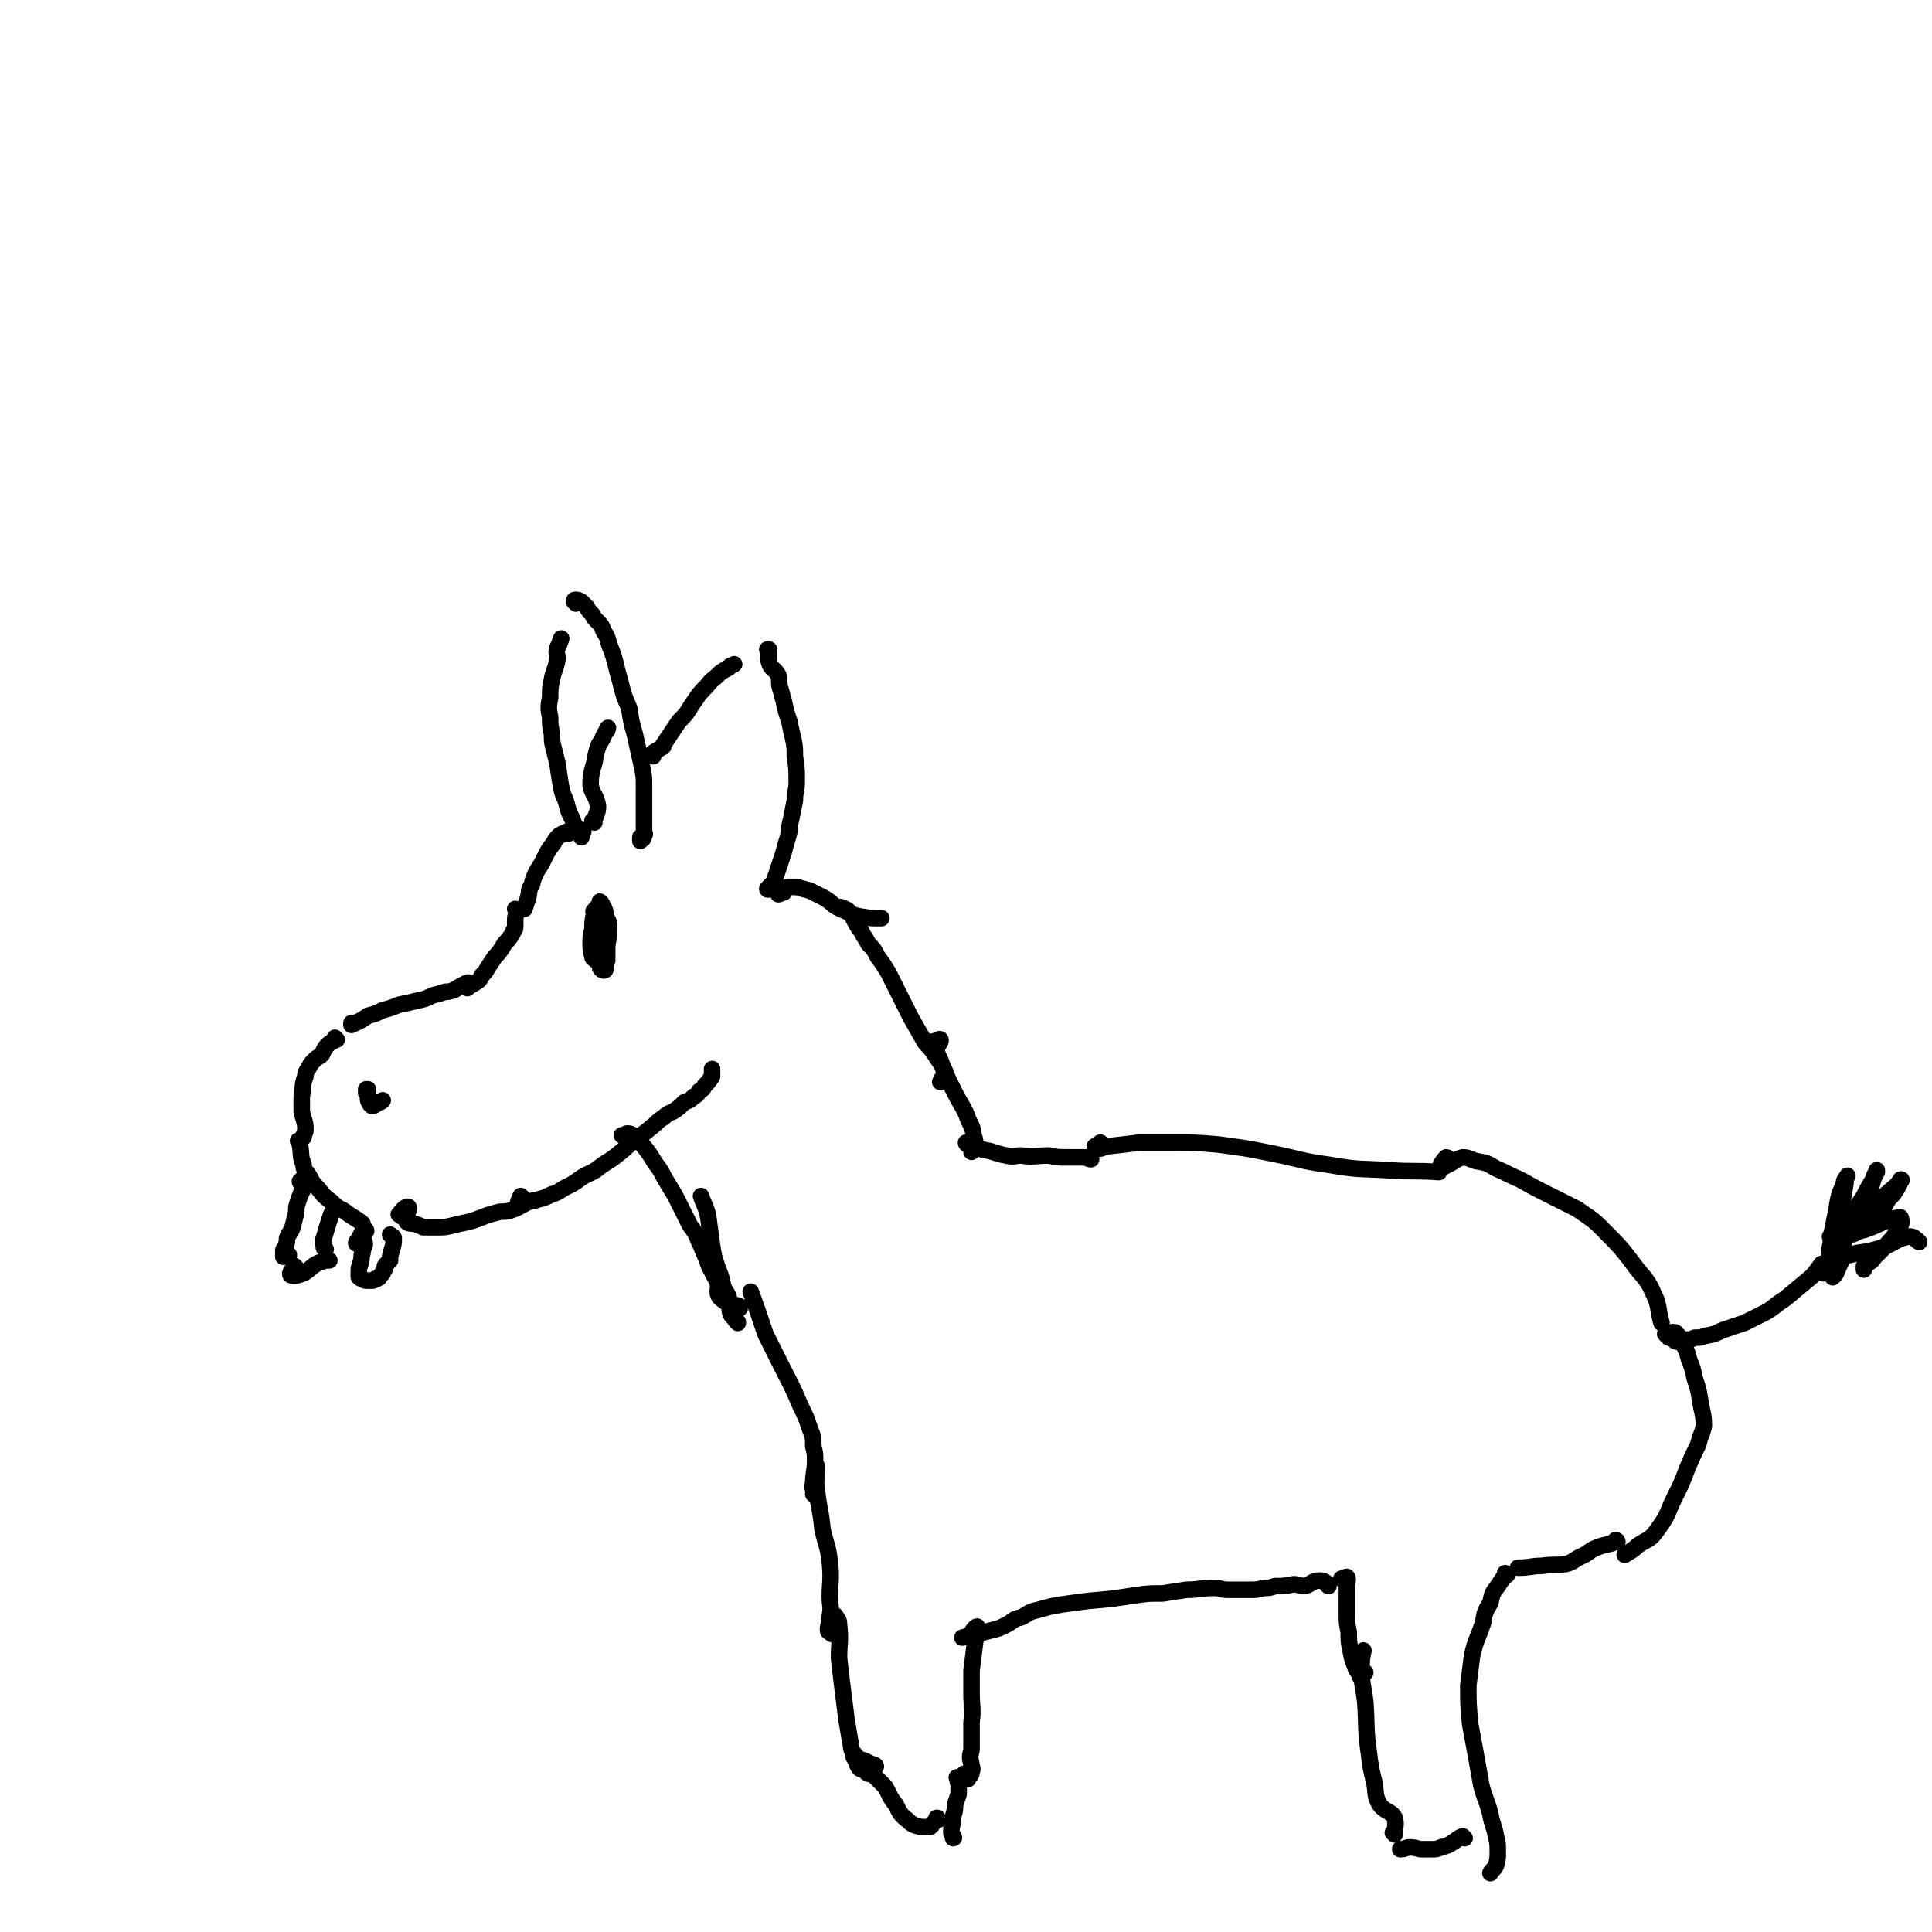 <svg viewBox='0 0 1050 1050' version='1.1' xmlns='http://www.w3.org/2000/svg' xmlns:xlink='http://www.w3.org/1999/xlink'><g fill='none' stroke='#000000' stroke-width='9' stroke-linecap='round' stroke-linejoin='round'><path d='M317,452c0,0 -1,0 -1,-1 0,0 0,0 0,0 1,1 1,1 0,3 0,1 0,1 0,1 0,0 0,0 0,-1 0,0 0,0 0,0 0,0 0,0 0,0 0,0 0,0 0,0 0,0 0,0 -1,-1 -1,-1 -1,-1 -1,-2 -2,-3 -2,-3 -3,-6 -2,-4 -2,-4 -3,-8 -1,-4 -2,-4 -3,-9 -1,-6 -1,-6 -2,-13 -1,-4 -1,-4 -2,-8 -1,-4 -1,-4 -1,-8 -1,-5 -1,-5 -1,-9 -1,-5 -1,-6 0,-11 0,-5 0,-5 1,-10 1,-5 2,-5 3,-11 0,-3 -1,-3 0,-6 1,-2 1,-2 2,-5 '/><path d='M313,328c0,-1 -1,-1 -1,-1 0,-1 0,-1 1,-1 1,0 1,0 3,1 1,1 1,1 3,3 1,2 1,2 3,4 1,2 1,2 3,4 2,2 2,2 3,5 2,3 2,3 3,7 4,10 3,10 6,20 2,8 2,8 5,15 1,7 1,7 3,14 2,9 2,9 4,18 1,5 1,5 1,11 0,4 0,4 0,9 0,3 0,3 0,6 0,3 0,3 0,6 0,2 0,2 0,3 0,1 1,1 0,2 0,2 -1,2 -2,3 0,0 0,-1 0,-2 '/><path d='M355,411c0,0 -1,-1 -1,-1 2,-2 3,-2 6,-4 1,0 0,-1 1,-2 0,0 0,0 0,0 4,-6 4,-6 8,-12 4,-4 4,-4 7,-9 3,-4 3,-5 7,-9 3,-3 2,-3 6,-6 3,-3 3,-3 7,-5 1,-2 2,-1 3,-2 '/><path d='M418,354c0,0 -1,-1 -1,-1 0,0 1,0 1,0 0,4 -1,4 0,7 1,4 3,3 5,7 1,3 0,4 1,7 1,3 1,4 2,7 1,5 1,5 3,11 1,5 1,5 2,9 1,5 1,5 1,10 1,7 1,7 1,14 0,5 -1,5 -1,10 -1,5 -1,5 -2,10 -1,4 -1,4 -1,7 -1,4 -1,4 -2,7 -1,4 -1,4 -2,7 -2,6 -2,6 -4,12 -1,2 -1,3 -2,5 -1,0 -2,1 -2,0 0,0 1,-1 2,-2 '/><path d='M309,453c0,-1 -1,-1 -1,-1 0,0 1,0 0,0 0,1 -1,1 -2,1 0,1 0,0 0,0 -1,0 -1,1 -2,1 -2,2 -2,2 -3,4 -3,4 -3,4 -5,8 -2,4 -2,4 -4,7 -2,4 -2,4 -3,8 -2,3 -1,3 -2,7 -1,3 -1,3 -2,6 '/><path d='M281,495c0,0 -1,-1 -1,-1 0,0 1,0 1,1 0,2 -1,2 -1,5 0,2 0,2 0,3 0,2 0,2 -1,3 -1,3 -1,2 -3,5 -2,2 -2,2 -3,4 -2,3 -2,3 -4,5 -2,3 -2,3 -4,6 -1,2 -1,2 -3,4 -1,2 -1,2 -2,3 -3,2 -3,2 -5,3 -1,1 -1,1 -1,1 '/><path d='M256,535c-1,0 -1,-1 -1,-1 0,0 0,1 0,1 0,0 -1,-1 -1,-1 -4,2 -4,2 -7,4 -3,1 -3,1 -5,1 -3,1 -3,1 -7,2 -4,2 -4,2 -9,3 -4,1 -4,1 -9,2 -5,2 -5,2 -9,3 -4,2 -4,2 -8,3 -4,3 -5,3 -9,5 0,0 0,0 0,-1 '/><path d='M183,565c-1,0 -1,-1 -1,-1 0,0 0,1 0,1 -2,2 -2,1 -4,3 -2,2 -2,3 -3,5 -2,2 -2,1 -4,3 -2,2 -2,2 -3,4 -2,3 -2,3 -2,5 -2,5 -1,6 -2,11 0,4 0,4 0,8 1,5 2,5 2,10 0,2 -1,2 -1,4 '/><path d='M163,621c0,0 -1,-1 -1,-1 0,0 0,0 0,0 1,1 1,1 1,2 1,6 0,6 2,11 0,3 1,3 3,6 2,4 2,4 5,7 3,4 3,4 7,7 3,3 3,3 7,5 5,4 5,3 10,7 '/><path d='M218,661c0,-1 -2,-1 -1,-1 1,-2 4,-5 5,-4 1,1 -2,5 -1,8 1,1 2,1 4,1 3,1 3,1 5,2 4,0 4,0 7,0 5,0 5,0 9,-1 4,-1 4,-1 9,-2 7,-2 7,-3 15,-5 3,-1 3,0 7,-1 3,-1 3,-1 5,-2 '/><path d='M284,651c0,0 -1,-1 -1,-1 -1,2 -2,4 -1,5 1,1 3,-1 6,-2 2,-1 2,0 4,-1 4,-1 4,-1 8,-3 4,-1 4,-2 8,-4 4,-2 4,-2 8,-5 5,-3 5,-2 9,-5 5,-4 5,-3 10,-7 5,-4 5,-4 9,-8 6,-4 6,-4 12,-9 2,-2 2,-2 5,-4 2,-2 3,-2 5,-3 3,-2 3,-2 6,-5 3,-1 3,-1 5,-3 2,-1 2,-1 3,-3 2,-1 2,-1 3,-3 2,-2 2,-2 4,-5 0,-2 0,-2 0,-4 '/><path d='M426,485c0,0 0,-1 -1,-1 0,0 1,0 1,1 -1,0 -2,1 -3,1 0,-1 1,-1 1,-2 0,0 0,0 0,0 0,0 0,-1 1,-1 1,0 1,0 3,-1 3,0 3,0 5,0 3,1 3,1 7,2 4,2 4,2 8,4 5,3 4,4 9,6 5,2 5,3 10,4 6,1 6,1 12,1 '/><path d='M457,494c0,0 0,-1 -1,-1 0,0 1,0 1,0 2,1 3,1 4,2 4,5 3,6 7,11 2,4 2,3 4,7 3,3 3,3 5,7 3,4 3,4 6,9 3,6 3,6 6,12 3,6 3,6 6,12 4,7 4,7 8,14 3,3 3,3 5,6 3,5 4,5 5,9 1,3 -1,3 -2,6 '/><path d='M508,567c0,-1 -1,-1 -1,-1 0,0 0,0 0,0 2,0 4,-2 4,-1 1,1 -2,3 -2,6 1,4 2,4 3,8 2,4 2,4 3,7 2,4 2,4 4,8 3,6 3,5 6,11 1,3 1,3 3,7 1,3 1,3 1,5 1,2 1,3 1,5 0,2 -1,2 -2,4 '/><path d='M526,622c0,0 -1,-1 -1,-1 0,0 0,1 1,1 5,2 5,2 9,3 6,1 6,2 12,3 4,1 4,0 8,0 7,1 7,0 15,0 5,1 5,1 10,1 5,0 5,0 10,0 1,0 1,1 3,1 '/><path d='M596,624c0,0 -1,-1 -1,-1 0,0 0,1 0,1 2,-1 3,-3 3,-3 1,0 -2,3 -1,3 1,1 3,-1 5,-1 9,-1 9,-1 17,-2 9,0 9,0 18,0 13,0 13,0 25,1 15,2 15,2 30,5 15,3 15,4 30,6 17,3 17,2 33,3 14,1 14,0 27,1 '/><path d='M787,630c0,0 0,-1 -1,-1 -2,2 -4,5 -3,6 0,0 2,-1 4,-2 4,-2 4,-3 8,-4 3,0 4,1 7,2 6,1 6,1 11,4 7,3 6,3 13,6 9,5 9,5 19,10 6,3 6,3 12,6 7,5 8,5 13,10 11,11 11,11 20,23 6,7 6,7 10,16 2,6 1,6 3,13 '/><path d='M911,729c0,0 -1,-1 -1,-1 0,0 0,1 1,1 3,1 3,0 6,-1 2,0 2,0 4,-1 3,0 3,0 6,-1 5,-1 5,-1 9,-3 6,-2 6,-2 12,-4 6,-3 6,-3 12,-6 5,-3 5,-4 10,-7 6,-5 6,-5 12,-10 5,-4 4,-4 8,-9 '/><path d='M991,692c-1,-1 -1,-1 -1,-1 -1,0 0,0 0,0 3,0 4,-1 6,0 1,0 0,4 0,3 2,-1 2,-3 4,-7 1,-2 1,-2 1,-5 1,-3 1,-3 1,-7 0,-3 0,-3 0,-6 0,-2 0,-2 0,-5 -1,-2 -1,-2 -1,-4 0,-1 0,0 -1,-1 '/><path d='M996,673c-1,0 -1,-1 -1,-1 -1,0 0,0 0,0 2,0 2,0 4,0 1,0 0,2 0,2 1,0 1,-1 1,-2 1,-4 0,-4 1,-8 0,-4 0,-4 0,-9 1,-6 1,-6 2,-12 0,-2 0,-2 1,-4 0,0 0,0 0,0 -1,2 -2,2 -2,5 -2,4 -2,4 -3,8 -1,6 -1,6 -2,11 -1,5 -1,5 -2,10 0,3 0,3 -1,7 0,0 0,0 0,0 3,-4 3,-4 5,-7 4,-6 3,-6 7,-11 3,-6 3,-6 7,-12 2,-4 2,-4 5,-9 1,-2 0,-2 2,-4 0,0 0,0 0,-1 0,0 0,0 0,0 -1,3 -1,3 -2,5 -1,4 -1,4 -2,8 -1,8 -1,8 -2,15 -1,2 -1,3 -1,4 0,1 1,0 1,0 2,-2 2,-2 4,-4 3,-4 3,-4 6,-8 2,-4 2,-4 5,-7 2,-3 2,-3 4,-7 0,0 1,-1 0,-1 0,1 -1,1 -2,3 -6,5 -6,5 -11,10 -4,4 -4,4 -8,7 -3,3 -3,3 -7,6 -1,2 -2,2 -2,3 0,1 1,1 2,1 3,0 3,-1 6,-2 7,-2 6,-2 13,-5 3,-1 3,-1 6,-2 2,0 3,-1 3,0 1,3 0,4 -2,7 -2,4 -3,4 -6,8 -3,3 -3,3 -6,6 -1,1 -1,2 -3,3 -1,1 -1,0 -3,2 0,0 0,1 0,2 '/><path d='M1043,675c0,0 -1,-1 -1,-1 0,0 1,1 1,1 -2,-1 -2,-3 -5,-3 -7,1 -7,3 -15,6 -7,2 -7,2 -14,3 -6,2 -6,1 -12,3 -4,1 -4,2 -7,3 '/><path d='M906,726c0,0 0,-1 -1,-1 0,0 1,0 1,1 0,0 1,1 1,1 1,-1 1,-2 2,-3 1,0 2,0 2,1 2,1 1,1 2,3 1,2 1,1 2,3 2,4 2,4 3,8 2,5 2,5 3,10 2,6 2,6 3,12 1,7 2,7 2,14 -1,5 -2,5 -3,10 -3,6 -3,6 -6,13 -3,8 -3,8 -7,16 -4,8 -3,9 -9,17 -4,6 -5,5 -11,9 -3,3 -4,3 -7,5 '/><path d='M879,838c0,0 0,-1 -1,-1 0,0 0,1 0,1 -5,2 -5,1 -10,3 -5,2 -4,3 -9,5 -4,2 -4,3 -8,4 -6,1 -7,0 -13,1 -6,0 -6,1 -13,1 '/><path d='M819,856c0,0 -1,0 -1,-1 0,0 0,1 0,1 -2,3 -2,3 -4,6 -3,4 -3,4 -4,9 -3,5 -3,5 -4,11 -3,9 -4,9 -6,18 -1,8 -1,8 -2,16 0,10 0,10 1,21 3,16 3,16 6,33 2,8 3,8 5,16 1,6 2,6 3,12 1,4 1,4 1,9 0,3 0,3 -1,7 -1,2 -2,2 -3,4 '/><path d='M796,999c-1,0 -1,-1 -1,-1 -1,0 0,1 0,0 0,0 0,0 0,0 -3,1 -3,2 -5,3 -3,2 -3,2 -7,3 -2,1 -2,1 -5,1 -2,0 -2,0 -5,0 -3,0 -3,-1 -7,-1 -2,0 -2,1 -5,1 '/><path d='M758,997c0,0 -1,-1 -1,-1 0,0 1,1 1,0 0,-3 1,-4 0,-8 -2,-4 -5,-3 -8,-7 -3,-5 -2,-6 -3,-12 -2,-8 -2,-8 -3,-16 -2,-14 -1,-14 -2,-28 -1,-9 -2,-9 -2,-18 0,-5 0,-5 1,-10 '/><path d='M742,909c0,0 -1,-1 -1,-1 0,0 0,0 0,0 0,1 -1,2 -2,3 0,0 0,-1 0,-1 -1,-2 -2,-2 -2,-3 -2,-5 -2,-5 -3,-10 -1,-5 -1,-5 -1,-10 -1,-5 -1,-5 -1,-10 0,-5 0,-5 0,-9 0,-3 0,-3 0,-6 0,-2 1,-4 0,-5 -1,0 -2,1 -3,1 '/><path d='M722,862c0,0 -1,-1 -1,-1 0,0 1,1 1,0 -2,-1 -2,-2 -5,-2 -4,0 -4,2 -8,3 -3,0 -3,-1 -6,-1 -5,1 -5,1 -10,1 -3,1 -3,1 -6,1 -4,1 -4,1 -7,1 -3,0 -3,0 -6,0 -3,0 -3,0 -7,0 -4,0 -3,-1 -7,-1 -8,0 -8,1 -15,1 -7,1 -7,1 -13,2 -8,0 -8,0 -15,1 -13,2 -13,2 -25,3 -8,1 -8,1 -15,2 -6,1 -6,1 -13,3 -5,1 -5,2 -9,4 -5,1 -4,2 -8,4 -4,2 -4,2 -8,3 -8,2 -8,2 -16,4 '/><path d='M528,890c-1,0 -2,0 -1,-1 1,-2 3,-5 4,-5 1,1 0,4 -1,8 -1,8 -1,8 -2,16 0,6 0,6 0,12 0,8 1,8 0,16 0,7 0,7 0,15 -1,4 -1,4 0,8 0,2 1,2 0,4 0,2 -1,2 -2,4 '/><path d='M521,967c0,0 -1,-1 -1,-1 0,0 0,0 1,0 1,0 3,-2 3,-2 0,1 -2,2 -3,3 -1,1 0,2 0,3 0,3 0,3 0,5 -1,3 -1,3 -2,6 0,3 0,3 -1,6 0,5 -1,5 -1,9 0,1 1,1 1,2 1,1 0,1 0,1 '/><path d='M510,989c0,0 -1,-1 -1,-1 0,0 1,0 0,0 0,2 -1,2 -2,3 -1,1 0,1 -1,1 0,1 -1,1 -1,1 -2,0 -2,0 -4,0 -4,-1 -5,-1 -8,-4 -4,-3 -4,-4 -6,-8 -4,-5 -3,-5 -6,-10 -3,-3 -3,-3 -6,-6 -2,-2 -2,-1 -5,-3 -2,-1 -2,0 -3,-1 -2,-3 -1,-3 -3,-6 '/><path d='M472,964c0,0 -2,-1 -1,-1 1,-2 4,-2 5,-3 0,-1 -2,-1 -4,-2 -3,-2 -5,-1 -7,-4 -3,-3 -2,-4 -3,-8 -1,-6 -1,-6 -2,-12 -1,-8 -1,-8 -2,-16 -1,-8 -1,-8 -2,-17 0,-9 1,-9 0,-18 0,-3 -1,-3 -2,-5 '/><path d='M452,888c0,0 -1,-1 -1,-1 0,0 1,0 0,0 0,0 -1,0 -1,-1 0,-3 1,-4 1,-8 1,-5 0,-5 0,-10 0,-9 1,-9 0,-19 -1,-9 -2,-9 -4,-18 -1,-11 -2,-11 -3,-21 -1,-6 0,-7 0,-13 '/><path d='M443,813c0,-1 -1,-1 -1,-1 0,-1 1,0 1,0 -1,-3 -2,-3 -1,-6 0,-6 1,-6 1,-12 0,-4 0,-4 -1,-8 0,-5 0,-5 -2,-10 -2,-6 -2,-6 -5,-12 -5,-12 -5,-11 -11,-23 -4,-8 -4,-8 -8,-16 -4,-12 -4,-12 -8,-23 '/><path d='M401,719c0,-1 0,-1 -1,-1 -1,-2 -2,-2 -3,-4 -1,-4 0,-4 -1,-9 -1,-3 -2,-3 -3,-6 -1,-5 -1,-5 -3,-10 -2,-6 -2,-6 -3,-12 -1,-7 -1,-8 -2,-15 -1,-6 -2,-6 -4,-12 '/><path d='M402,711c0,0 0,-1 -1,-1 0,0 1,1 1,0 -5,-2 -7,-1 -11,-5 -2,-3 0,-4 -1,-8 -1,-3 -2,-3 -3,-6 -2,-3 -2,-4 -3,-7 -2,-4 -2,-5 -4,-9 -2,-5 -2,-5 -5,-9 -4,-8 -4,-8 -8,-16 -3,-5 -3,-5 -6,-10 -2,-4 -2,-4 -5,-8 -3,-5 -3,-5 -7,-10 -1,-2 -1,-2 -4,-4 -1,-1 -2,-2 -4,-2 -1,0 -1,1 -3,1 '/><path d='M164,643c0,0 -1,0 -1,-1 1,-1 4,-4 4,-2 0,4 -3,6 -5,13 -1,3 -1,3 -1,6 -1,4 -1,4 -2,8 -1,3 -2,3 -3,6 0,2 0,2 -1,5 -1,1 -1,1 -1,2 0,2 0,3 0,3 1,0 1,-1 3,-1 '/><path d='M161,689c0,0 -1,-1 -1,-1 -1,2 -3,4 -2,5 2,1 4,0 7,-1 5,-3 4,-4 9,-6 3,-1 3,-1 5,-1 '/><path d='M177,679c-1,-1 -1,-1 -1,-1 0,0 0,0 0,0 0,-2 -1,-3 0,-5 2,-7 2,-7 4,-13 1,-2 2,-2 3,-3 '/><path d='M199,669c0,0 0,-1 -1,-1 -2,3 -3,5 -4,8 -1,0 0,-2 1,-2 2,0 3,0 3,1 1,2 -1,3 -1,6 -1,2 0,3 -1,5 0,2 -1,2 -1,4 0,2 0,2 0,4 1,1 1,1 2,1 1,1 1,1 3,1 1,0 1,0 2,0 1,0 1,0 2,-1 1,0 1,0 1,0 1,-1 1,0 1,-1 1,-1 1,-1 2,-2 0,-1 0,-1 1,-2 0,-2 0,-2 1,-3 1,-1 1,-1 2,-2 0,-1 0,-1 0,-2 1,-5 2,-5 2,-10 0,-1 -1,-1 -2,-2 '/><path d='M200,593c0,0 -1,-1 -1,-1 0,0 1,0 1,0 0,0 -1,0 -1,1 0,0 0,0 0,1 1,1 1,1 1,3 0,1 0,1 1,3 1,1 1,1 1,1 2,0 2,-1 4,-2 1,0 1,0 2,-1 '/><path d='M325,495c-1,0 -1,-1 -1,-1 0,0 0,0 0,0 1,0 3,-2 2,-2 0,0 -2,1 -3,3 -1,0 0,1 0,1 -1,5 -1,5 -1,9 -1,4 -1,4 -1,8 0,3 0,3 1,7 0,1 1,1 2,2 1,1 1,1 2,2 0,2 0,2 1,3 1,0 1,1 2,0 0,-1 0,-2 1,-5 0,-4 0,-4 0,-8 1,-6 1,-6 1,-11 0,-3 -1,-3 -2,-5 0,-3 0,-3 -1,-5 -1,-1 -1,-1 -1,-2 0,0 -1,-1 -1,-1 0,0 0,1 0,1 -1,2 -1,2 -1,3 -1,3 -1,3 -1,5 0,5 0,5 1,10 0,3 0,3 1,6 0,2 0,3 1,4 1,1 2,1 2,1 1,-1 1,-2 1,-3 0,-3 0,-3 0,-6 0,-3 0,-3 0,-6 0,-2 0,-2 0,-3 0,-1 0,-1 0,-1 -1,0 -2,0 -4,1 '/><path d='M323,447c0,-1 -1,-1 -1,-1 0,0 1,0 1,0 1,-4 2,-4 2,-8 -1,-6 -3,-6 -4,-11 0,-4 0,-5 1,-9 2,-6 1,-6 3,-12 1,-3 2,-3 3,-6 1,-2 2,-3 2,-4 1,-1 0,0 0,1 '/></g>
</svg>